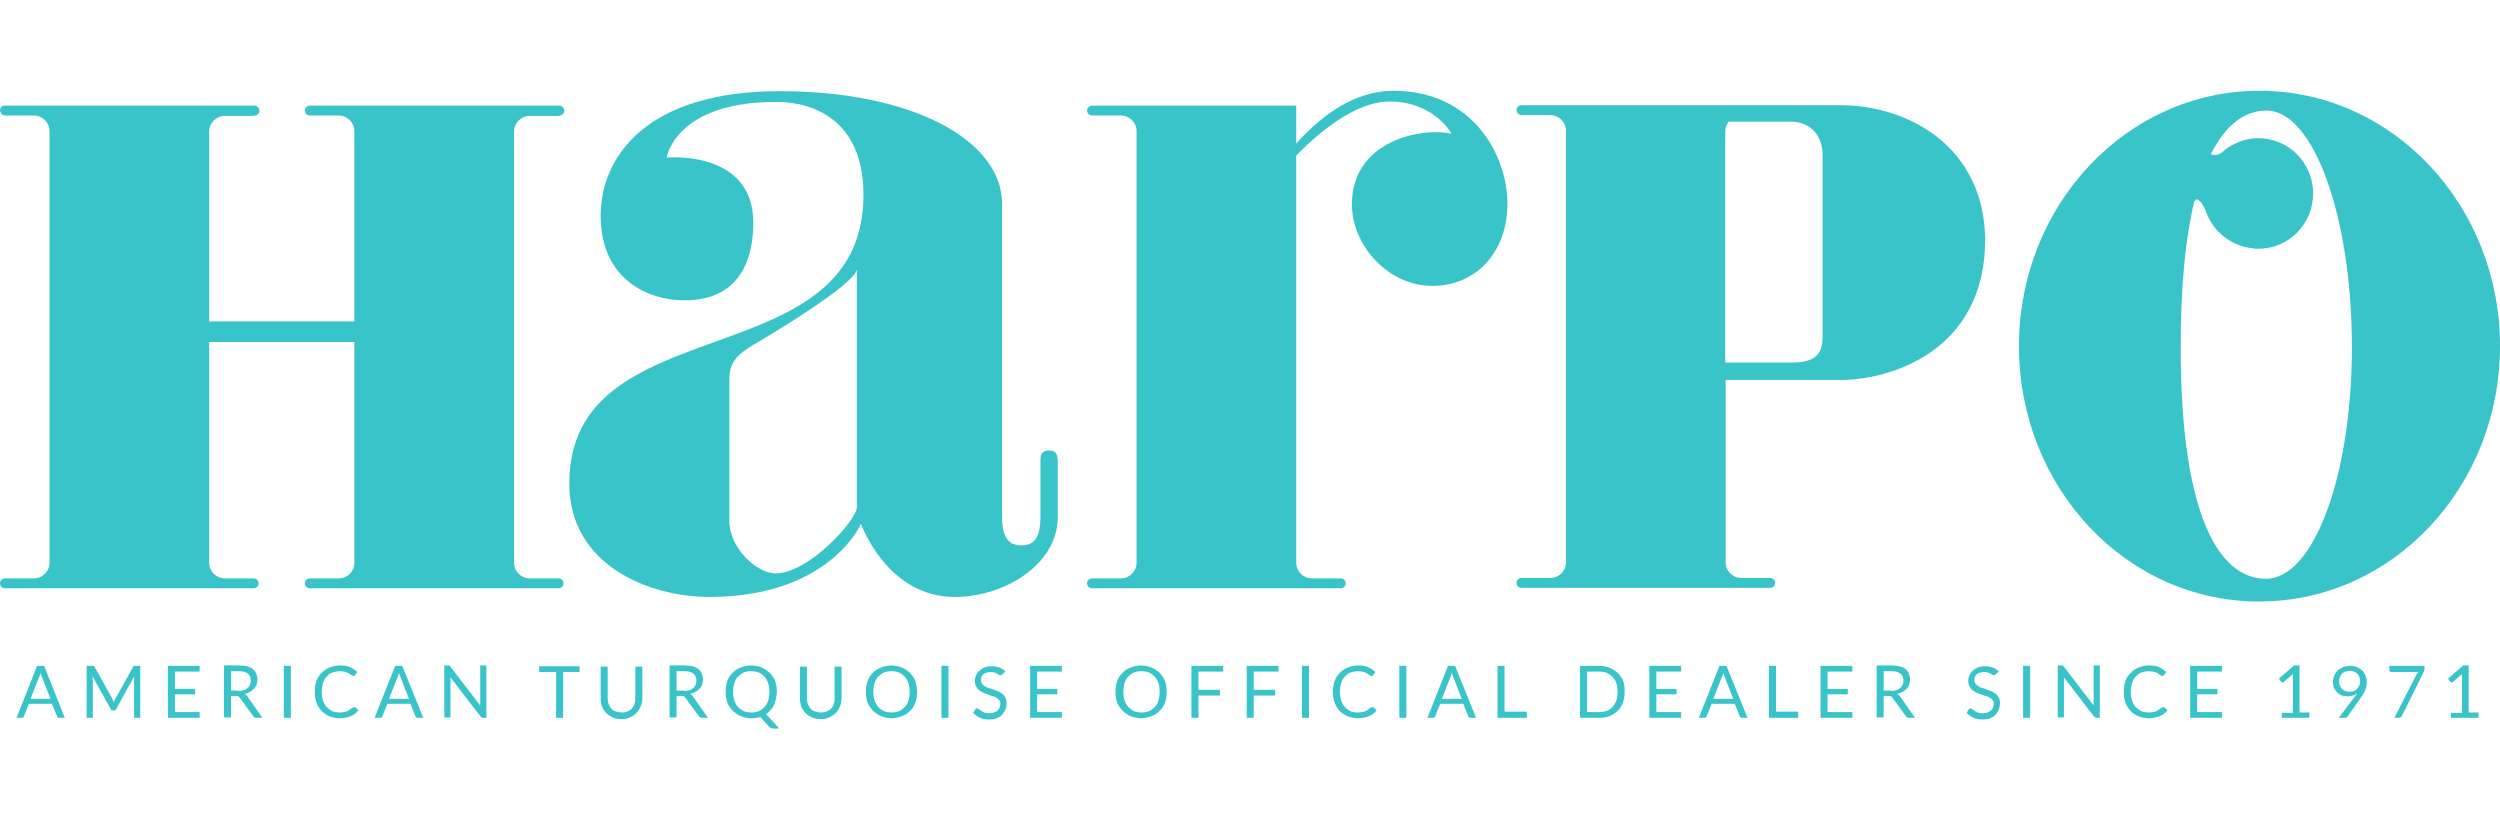 <svg version="1.2" xmlns="http://www.w3.org/2000/svg" viewBox="0 0 606 200" width="606" height="200">
	<style>
		.s0 { fill: #38c4c9 } 
	</style>
	<path class="s0" d="m314.2 37.7v98.7c0 2.1 1.7 3.8 3.8 3.8h7c0.7 0 1.2 0.6 1.2 1.2 0 0.7-0.6 1.2-1.2 1.2h-60.3c-0.7 0-1.2-0.6-1.2-1.2 0-0.7 0.6-1.2 1.2-1.2h7c2.1 0 3.8-1.7 3.8-3.8v-104.6c0-2.1-1.7-3.8-3.8-3.8h-7c-0.7 0-1.2-0.6-1.2-1.2 0-0.6 0.6-1.2 1.2-1.2h49.5v9.2c5.9-6.6 14-12.8 23.5-12.8 19.4 0 27.7 15.7 27.7 27.4 0 11.7-7.6 19.9-18.2 19.9-10.6 0-19.5-9.7-19.5-19.8 0-15.3 16.7-18.7 24.1-17.1-1.2-2.4-6.2-7.8-14.9-7.8-8.6 0-17.6 7.9-22.7 13.1z"/>
	<path class="s0" d="m254.3 109.2c-2.1 0-2.1 1.6-2.1 2.5v13.6c0 4.2-1 6.9-4.6 6.9-3 0-4.7-1.8-4.7-6.9v-75.9c0-15.3-21.5-27.3-53.9-27.3-32.4 0-43.4 16-43.4 30.2 0 15.2 11.2 20.5 20.3 20.5 14.4 0 16.7-11.4 16.7-18.8 0-17.8-21-15.8-21-15.8 0 0 2-13.5 26.6-13.5 9.3 0 21.1 4.7 21.1 22.5 0 22.7-18.1 29.2-36.1 35.7-17.7 6.4-35.2 12.8-35.2 34.3 0 19.9 19.5 27.5 33.9 27.5 29.2 0 36.8-17.7 36.8-17.7 0 0 6.3 17.7 22.7 17.7 12.5 0 25-8.2 25-19.3v-13.6c-0.1-1.2-0.1-2.6-2.1-2.6zm-46.6 13.7c0 3.2-11.7 16.1-19.7 16.1-4.5 0-11.2-6.1-11.2-12.7v-34.5c0-4.9 3.2-6.7 7.5-9.2 0.7-0.4 1.3-0.8 2-1.2 9.1-5.5 21.4-13.6 21.4-16.2z"/>
	<path class="s0" d="m61.7 28c0.7 0 1.2-0.6 1.2-1.2 0-0.6-0.6-1.2-1.2-1.2h-60.5c-0.6-0.1-1.2 0.5-1.2 1.1 0 0.6 0.6 1.3 1.2 1.3h7c2.1 0 3.8 1.7 3.8 3.8v104.6c0 2.1-1.7 3.8-3.8 3.8h-7c-0.7 0-1.2 0.6-1.2 1.2 0 0.7 0.6 1.2 1.2 1.2h60.3c0.7 0 1.2-0.6 1.2-1.2 0-0.7-0.6-1.2-1.2-1.2h-7c-2.1 0-3.8-1.7-3.8-3.8v-53.5h35.2v53.5c0 2.1-1.7 3.8-3.8 3.8h-7c-0.7 0-1.2 0.6-1.2 1.2 0 0.7 0.6 1.2 1.2 1.2h60.3c0.7 0 1.2-0.6 1.2-1.2 0-0.7-0.6-1.2-1.2-1.2h-7c-2.1 0-3.8-1.7-3.8-3.8v-104.5c0-2.1 1.7-3.8 3.8-3.8h7.2v-0.1c0.7 0 1.2-0.6 1.2-1.2 0-0.6-0.6-1.2-1.2-1.2h-60.5c-0.7 0-1.2 0.6-1.2 1.2 0 0.6 0.5 1.2 1.2 1.2h7c2.1 0 3.8 1.7 3.8 3.8v46.1h-35.2v-46c0-2.1 1.7-3.8 3.8-3.8h7.2z"/>
	<path class="s0" d="m446.1 25.5h-77.3c-0.7 0-1.2 0.6-1.2 1.2 0 0.6 0.6 1.2 1.2 1.2h7c2.1 0 3.8 1.7 3.8 3.8v104.6c0 2.1-1.7 3.8-3.8 3.8h-7c-0.7 0-1.2 0.6-1.2 1.2 0 0.7 0.6 1.2 1.2 1.2h60.3c0.7 0 1.2-0.6 1.2-1.2 0-0.7-0.6-1.2-1.2-1.2h-7c-2.1 0-3.8-1.7-3.8-3.8v-44.2h27.9c11.9 0 35-6.9 35-34-0.2-22.5-18.6-32.6-35.1-32.6zm-12 62.4h-15.9v-56c0-0.9 0.3-1.7 0.8-2.4h15.1c4.8 0 7.7 3.4 7.7 8.1v43.2c0.1 4.5-1 7.1-7.7 7.1z"/>
	<path class="s0" d="m489.4 83.9c0-34.2 26.1-61.9 58.3-61.9 32.2 0 58.3 27.7 58.3 61.9 0 34.2-26.1 61.9-58.3 61.9-32.2 0.1-58.3-27.6-58.3-61.9zm39.2 0.2c0 40.9 9.3 56.2 20.7 56.2 11.4 0 20.8-24.6 20.8-56.2 0-31.6-9.3-57.3-20.7-57.3-5.1 0-9.8 3.2-13.5 10.6 0.3 0.1 0.7 0.2 1 0.2 0.8-0.1 1.2-0.3 1.8-0.7 0.8-0.8 1.7-1.4 2.7-1.9 1.8-0.9 3.8-1.5 6-1.5 7.4 0 13.3 6 13.3 13.4 0 7.4-5.9 13.4-13.3 13.4h-0.9c-0.1-0.1-0.2-0.1-0.3-0.1-5.4-0.5-9.8-4.1-11.5-9-0.6-1.4-1.2-2.5-2.2-2.9-0.1 0-0.3 0.1-0.6 0.5-2.1 8.7-3.3 20.3-3.3 35.3z"/>
	<path class="s0" d="m15.7 174h-1.3c-0.2 0-0.3 0-0.4-0.1-0.1-0.1-0.2-0.2-0.2-0.3l-1.2-3h-5.6l-1.2 3c0 0.1-0.1 0.2-0.2 0.3 0 0.1-0.2 0.1-0.3 0.1h-1.3l5-12.6h1.7zm-3.5-4.7l-2-5.1c-0.1-0.2-0.1-0.3-0.2-0.5-0.1-0.2-0.1-0.4-0.2-0.6-0.1 0.5-0.2 0.9-0.4 1.2l-2 5.1h4.8z"/>
	<path class="s0" d="m34 161.4v12.6h-1.5v-9.2c0-0.1 0-0.3 0-0.4 0-0.1 0-0.3 0-0.4l-4.3 7.8c-0.1 0.3-0.3 0.4-0.6 0.4h-0.2c-0.3 0-0.5-0.1-0.6-0.4l-4.4-7.9c0 0.3 0.1 0.6 0.1 0.9v9.2h-1.5v-12.6h1.3c0.2 0 0.3 0 0.4 0 0.1 0 0.2 0.1 0.2 0.2l4.3 7.7c0.1 0.1 0.1 0.3 0.2 0.4 0.1 0.2 0.1 0.3 0.2 0.5 0.1-0.2 0.1-0.3 0.2-0.5 0.1-0.2 0.1-0.3 0.2-0.4l4.3-7.7c0.1-0.1 0.1-0.2 0.2-0.2 0.1 0 0.2 0 0.4 0z"/>
	<path class="s0" d="m48.4 172.6v1.4h-7.7v-12.6h7.7v1.4h-6v4.2h4.9v1.3h-4.9v4.3z"/>
	<path class="s0" d="m63.6 174h-1.5c-0.3 0-0.5-0.1-0.7-0.4l-3.3-4.5q-0.15-0.15-0.3-0.3c-0.1-0.1-0.3-0.1-0.5-0.1h-1.3v5.2h-1.7v-12.6h3.5c0.8 0 1.5 0.1 2.1 0.2 0.6 0.2 1.1 0.4 1.4 0.7 0.4 0.3 0.7 0.7 0.8 1.1 0.2 0.4 0.3 0.9 0.3 1.4 0 0.4-0.1 0.9-0.2 1.2-0.1 0.4-0.3 0.7-0.6 1-0.3 0.3-0.6 0.6-1 0.8-0.4 0.2-0.8 0.4-1.3 0.5 0.2 0.1 0.4 0.3 0.6 0.5zm-5.8-6.5c0.5 0 0.9-0.1 1.3-0.2 0.4-0.1 0.7-0.3 0.9-0.5 0.3-0.2 0.4-0.5 0.6-0.8 0.1-0.3 0.2-0.6 0.2-1 0-0.7-0.2-1.3-0.7-1.7-0.5-0.4-1.2-0.6-2.2-0.6h-1.9v4.7h1.8z"/>
	<path class="s0" d="m70.5 174h-1.7v-12.6h1.7z"/>
	<path class="s0" d="m86 171.4c0.1 0 0.2 0 0.2 0.1l0.7 0.7c-0.5 0.6-1.1 1.1-1.9 1.4-0.7 0.3-1.6 0.5-2.7 0.5-0.9 0-1.7-0.2-2.5-0.5-0.7-0.3-1.4-0.8-1.9-1.3-0.5-0.6-0.9-1.2-1.2-2-0.3-0.8-0.4-1.7-0.4-2.6 0-0.9 0.1-1.8 0.4-2.6 0.3-0.8 0.7-1.5 1.3-2 0.5-0.6 1.2-1 1.9-1.3 0.8-0.3 1.6-0.5 2.5-0.5 0.9 0 1.7 0.1 2.4 0.4q1.05 0.45 1.8 1.2l-0.6 0.8c0 0.1-0.1 0.1-0.1 0.1-0.1 0-0.1 0.1-0.2 0.1-0.1 0-0.2-0.1-0.4-0.2-0.2-0.1-0.4-0.2-0.6-0.4-0.2-0.1-0.6-0.3-0.9-0.4-0.4-0.1-0.8-0.2-1.4-0.2q-0.9 0-1.8 0.3c-0.5 0.2-1 0.5-1.4 1-0.4 0.4-0.7 0.9-0.9 1.6q-0.3 0.9-0.3 2.1 0 1.2 0.3 2.1c0.2 0.6 0.5 1.1 0.9 1.6 0.4 0.4 0.8 0.7 1.4 1 0.5 0.2 1.1 0.3 1.7 0.3 0.4 0 0.7 0 1-0.1 0.3 0 0.6-0.1 0.8-0.2 0.3-0.1 0.5-0.2 0.7-0.4 0.2-0.1 0.4-0.3 0.7-0.5 0.3 0 0.4-0.1 0.5-0.1z"/>
	<path class="s0" d="m102.6 174h-1.3c-0.2 0-0.3 0-0.4-0.1-0.1-0.1-0.2-0.2-0.2-0.3l-1.2-3h-5.6l-1.2 3c0 0.1-0.1 0.2-0.2 0.3-0.1 0.1-0.2 0.1-0.4 0.1h-1.3l5-12.6h1.7zm-3.5-4.7l-2-5.1c-0.1-0.2-0.1-0.3-0.2-0.5-0.1-0.2-0.1-0.4-0.2-0.6-0.1 0.5-0.2 0.9-0.4 1.2l-2 5.1h4.8z"/>
	<path class="s0" d="m117.9 161.4v12.6h-0.8c-0.1 0-0.2 0-0.3-0.1-0.1 0-0.2-0.1-0.3-0.2l-7.3-9.5c0 0.1 0 0.3 0 0.4 0 0.1 0 0.3 0 0.4v8.9h-1.5v-12.6h0.9c0.1 0 0.1 0 0.2 0 0.1 0 0.1 0 0.1 0 0 0 0.1 0 0.1 0.1l0.1 0.1 7.3 9.5c0-0.2 0-0.3 0-0.4 0-0.1 0-0.3 0-0.4v-8.9h1.5z"/>
	<path class="s0" d="m140.6 162.9h-4.1v11.1h-1.7v-11.1h-4.1v-1.4h9.8v1.4z"/>
	<path class="s0" d="m150.8 172.7c0.5 0 1-0.1 1.4-0.3 0.4-0.2 0.8-0.4 1-0.7 0.3-0.3 0.5-0.7 0.6-1.1 0.2-0.4 0.2-0.9 0.2-1.4v-7.6h1.7v7.6c0 0.7-0.1 1.4-0.4 2-0.2 0.6-0.6 1.2-1 1.6-0.4 0.4-0.9 0.8-1.6 1.1-0.7 0.3-1.3 0.4-2.1 0.4-0.8 0-1.5-0.1-2.1-0.4-0.6-0.3-1.1-0.6-1.6-1.1-0.4-0.5-0.8-1-1-1.6-0.2-0.6-0.3-1.3-0.3-2v-7.6h1.7v7.6c0 0.5 0.1 1 0.2 1.4 0.2 0.4 0.4 0.8 0.6 1.1 0.3 0.3 0.6 0.6 1 0.7 0.7 0.2 1.2 0.3 1.7 0.3z"/>
	<path class="s0" d="m171.6 174h-1.5c-0.3 0-0.5-0.1-0.7-0.4l-3.3-4.5q-0.15-0.15-0.3-0.3c-0.1-0.1-0.3-0.1-0.5-0.1h-1.3v5.2h-1.7v-12.6h3.5c0.8 0 1.5 0.1 2.1 0.2 0.6 0.2 1.1 0.4 1.4 0.7 0.4 0.3 0.7 0.7 0.8 1.1 0.2 0.4 0.3 0.9 0.3 1.4 0 0.4-0.1 0.9-0.2 1.2-0.1 0.4-0.3 0.7-0.6 1-0.3 0.3-0.6 0.6-1 0.8-0.4 0.2-0.8 0.4-1.3 0.5 0.2 0.1 0.4 0.3 0.6 0.5zm-5.8-6.5c0.5 0 0.9-0.1 1.3-0.2 0.4-0.1 0.7-0.3 0.9-0.5 0.3-0.2 0.5-0.5 0.6-0.8 0.1-0.3 0.2-0.6 0.2-1 0-0.7-0.2-1.3-0.7-1.7-0.5-0.4-1.2-0.6-2.2-0.6h-1.9v4.7h1.8z"/>
	<path class="s0" d="m188.9 176.6h-1.4c-0.2 0-0.4 0-0.6-0.1-0.2-0.1-0.3-0.2-0.4-0.3l-2.2-2.4c-0.7 0.2-1.4 0.3-2.2 0.3-0.9 0-1.8-0.2-2.5-0.5-0.8-0.3-1.4-0.8-2-1.3-0.5-0.6-1-1.2-1.3-2-0.3-0.8-0.4-1.7-0.4-2.6 0-0.9 0.1-1.8 0.4-2.6 0.3-0.8 0.7-1.5 1.3-2 0.5-0.6 1.2-1 2-1.3 0.8-0.3 1.6-0.5 2.5-0.5 0.9 0 1.8 0.2 2.5 0.5 0.8 0.3 1.4 0.8 2 1.3 0.5 0.6 1 1.2 1.3 2 0.3 0.8 0.4 1.6 0.4 2.6 0 0.6-0.1 1.2-0.2 1.7-0.1 0.5-0.3 1-0.5 1.5-0.2 0.5-0.5 0.9-0.8 1.2-0.3 0.4-0.7 0.7-1.1 1zm-11.2-8.9q0 1.2 0.3 2.1c0.2 0.6 0.5 1.1 0.9 1.6 0.4 0.4 0.9 0.7 1.4 1q0.9 0.3 1.8 0.3 1.05 0 1.8-0.3c0.5-0.2 1-0.6 1.4-1 0.4-0.4 0.7-0.9 0.9-1.6q0.3-0.9 0.3-2.1 0-1.2-0.3-2.1c-0.2-0.6-0.5-1.1-0.9-1.6-0.4-0.4-0.9-0.8-1.4-1-0.5-0.2-1.2-0.3-1.8-0.3q-1.05 0-1.8 0.3c-0.5 0.2-1 0.6-1.4 1-0.4 0.4-0.7 0.9-0.9 1.6q-0.3 1.05-0.3 2.1z"/>
	<path class="s0" d="m199.1 172.7c0.5 0 1-0.1 1.4-0.3 0.4-0.2 0.8-0.4 1-0.7 0.3-0.3 0.5-0.7 0.6-1.1 0.2-0.4 0.2-0.9 0.2-1.4v-7.6h1.7v7.6c0 0.7-0.1 1.4-0.4 2-0.2 0.6-0.6 1.2-1 1.6-0.4 0.4-0.9 0.8-1.6 1.1-0.7 0.3-1.3 0.4-2.1 0.4-0.8 0-1.5-0.1-2.1-0.4-0.6-0.3-1.1-0.6-1.6-1.1-0.4-0.5-0.8-1-1-1.6-0.2-0.6-0.3-1.3-0.3-2v-7.6h1.7v7.6c0 0.5 0.1 1 0.2 1.4 0.2 0.4 0.4 0.8 0.6 1.1 0.3 0.3 0.6 0.6 1 0.7 0.7 0.2 1.2 0.3 1.7 0.3z"/>
	<path class="s0" d="m222.3 167.7c0 0.9-0.1 1.8-0.4 2.6-0.3 0.8-0.7 1.5-1.3 2-0.5 0.6-1.2 1-2 1.3-0.8 0.3-1.6 0.5-2.5 0.5-0.9 0-1.8-0.2-2.5-0.5-0.8-0.3-1.4-0.8-2-1.3-0.5-0.6-1-1.2-1.3-2-0.3-0.8-0.4-1.7-0.4-2.6 0-0.9 0.1-1.8 0.4-2.6 0.3-0.8 0.7-1.5 1.3-2 0.5-0.6 1.2-1 2-1.3 0.8-0.3 1.6-0.5 2.5-0.5 0.9 0 1.8 0.2 2.5 0.5 0.8 0.3 1.4 0.8 2 1.3 0.5 0.6 1 1.2 1.3 2 0.2 0.8 0.4 1.7 0.4 2.6zm-1.8 0q0-1.2-0.3-2.1c-0.2-0.6-0.5-1.1-0.9-1.6-0.4-0.4-0.9-0.8-1.4-1-0.5-0.2-1.2-0.3-1.8-0.3q-1.05 0-1.8 0.3c-0.5 0.2-1 0.6-1.4 1-0.4 0.4-0.7 0.9-0.9 1.6q-0.3 0.9-0.3 2.1 0 1.2 0.3 2.1c0.2 0.6 0.5 1.1 0.9 1.6 0.4 0.4 0.9 0.7 1.4 1 0.5 0.2 1.2 0.3 1.8 0.3q1.05 0 1.8-0.3c0.5-0.2 1-0.6 1.4-1 0.4-0.4 0.7-0.9 0.9-1.6q0.3-0.9 0.3-2.1z"/>
	<path class="s0" d="m229.9 174h-1.7v-12.6h1.7z"/>
	<path class="s0" d="m243 163.4c-0.1 0.1-0.1 0.2-0.2 0.2-0.1 0-0.1 0.1-0.2 0.1-0.1 0-0.2-0.1-0.4-0.1-0.1-0.1-0.3-0.2-0.5-0.3-0.2-0.1-0.4-0.2-0.7-0.3-0.3-0.1-0.6-0.1-1-0.1-0.4 0-0.7 0.1-1 0.2-0.3 0.1-0.5 0.2-0.7 0.4-0.2 0.2-0.3 0.4-0.4 0.6-0.1 0.2-0.1 0.5-0.1 0.8 0 0.4 0.1 0.6 0.3 0.9 0.2 0.2 0.4 0.4 0.7 0.6 0.3 0.2 0.6 0.3 1 0.4 0.4 0.1 0.7 0.2 1.1 0.4 0.4 0.1 0.7 0.3 1.1 0.4 0.4 0.2 0.7 0.4 1 0.6 0.3 0.2 0.5 0.5 0.7 0.9 0.2 0.4 0.3 0.8 0.3 1.3 0 0.5-0.1 1.1-0.3 1.6-0.2 0.5-0.5 0.9-0.8 1.3-0.4 0.4-0.8 0.6-1.3 0.8q-0.75 0.3-1.8 0.3c-0.8 0-1.6-0.1-2.2-0.4-0.7-0.3-1.2-0.7-1.7-1.2l0.5-0.8c0-0.1 0.1-0.1 0.2-0.2 0.1 0 0.1-0.1 0.2-0.1 0.1 0 0.2 0 0.3 0.1 0.1 0.1 0.2 0.1 0.3 0.2 0.1 0.1 0.3 0.2 0.4 0.3 0.2 0.1 0.3 0.2 0.5 0.3 0.2 0.1 0.4 0.2 0.7 0.2 0.3 0.1 0.5 0.1 0.9 0.1 0.4 0 0.8-0.1 1.1-0.2 0.3-0.1 0.6-0.3 0.8-0.5 0.2-0.2 0.4-0.4 0.5-0.7 0.1-0.3 0.2-0.6 0.2-0.9q0-0.6-0.3-0.9c-0.2-0.2-0.4-0.4-0.7-0.6-0.3-0.2-0.6-0.3-1-0.4-0.4-0.1-0.7-0.2-1.1-0.4-0.4-0.1-0.7-0.3-1.1-0.4-0.4-0.2-0.7-0.4-1-0.6-0.3-0.3-0.5-0.6-0.7-0.9-0.2-0.4-0.3-0.8-0.3-1.4 0-0.4 0.1-0.9 0.3-1.3 0.2-0.4 0.4-0.8 0.8-1.1 0.3-0.3 0.7-0.6 1.2-0.8 0.5-0.2 1-0.3 1.7-0.3 0.7 0 1.3 0.1 1.9 0.3 0.6 0.2 1.1 0.5 1.5 1z"/>
	<path class="s0" d="m257.4 172.6v1.4h-7.7v-12.6h7.7v1.4h-6v4.2h4.9v1.3h-4.9v4.3z"/>
	<path class="s0" d="m282.8 167.7c0 0.9-0.1 1.8-0.4 2.6-0.3 0.8-0.7 1.5-1.3 2-0.5 0.6-1.2 1-2 1.3-0.8 0.3-1.6 0.5-2.5 0.5-0.9 0-1.8-0.2-2.5-0.5-0.8-0.3-1.4-0.8-2-1.3-0.5-0.6-1-1.2-1.3-2-0.3-0.8-0.4-1.7-0.4-2.6 0-0.9 0.1-1.8 0.4-2.6 0.3-0.8 0.7-1.5 1.3-2 0.5-0.6 1.2-1 2-1.3 0.8-0.3 1.6-0.5 2.5-0.5 0.9 0 1.8 0.2 2.5 0.5 0.8 0.3 1.4 0.8 2 1.3 0.5 0.6 1 1.2 1.3 2 0.3 0.8 0.4 1.7 0.4 2.6zm-1.7 0q0-1.2-0.3-2.1c-0.2-0.6-0.5-1.1-0.9-1.6-0.4-0.4-0.9-0.8-1.4-1-0.5-0.2-1.2-0.3-1.8-0.3q-1.05 0-1.8 0.3c-0.5 0.2-1 0.6-1.4 1-0.4 0.4-0.7 0.9-0.9 1.6q-0.3 0.9-0.3 2.1 0 1.2 0.3 2.1c0.2 0.6 0.5 1.1 0.9 1.6 0.4 0.4 0.9 0.7 1.4 1 0.5 0.2 1.2 0.3 1.8 0.3q1.05 0 1.8-0.3c0.5-0.2 1-0.6 1.4-1 0.4-0.4 0.7-0.9 0.9-1.6q0.3-0.9 0.3-2.1z"/>
	<path class="s0" d="m290.5 162.8v4.4h5.2v1.4h-5.2v5.4h-1.7v-12.6h7.7v1.4z"/>
	<path class="s0" d="m303.9 162.8v4.4h5.2v1.4h-5.2v5.4h-1.7v-12.6h7.7v1.4z"/>
	<path class="s0" d="m317.3 174h-1.7v-12.6h1.7z"/>
	<path class="s0" d="m332.8 171.4c0.1 0 0.2 0 0.2 0.1l0.7 0.7c-0.5 0.6-1.1 1.1-1.9 1.4-0.7 0.3-1.6 0.5-2.7 0.5-0.9 0-1.7-0.2-2.5-0.5-0.7-0.3-1.4-0.8-1.9-1.3-0.5-0.6-0.9-1.2-1.2-2-0.3-0.8-0.4-1.7-0.4-2.6 0-0.9 0.1-1.8 0.4-2.6 0.3-0.8 0.7-1.5 1.3-2 0.5-0.6 1.2-1 1.9-1.3 0.8-0.3 1.6-0.5 2.5-0.5 0.9 0 1.7 0.1 2.4 0.4q1.05 0.45 1.8 1.2l-0.6 0.8c0 0.1-0.1 0.1-0.1 0.1-0.1 0-0.1 0.1-0.2 0.1-0.1 0-0.2-0.1-0.4-0.2-0.2-0.1-0.4-0.2-0.6-0.4-0.2-0.1-0.6-0.3-0.9-0.4-0.4-0.1-0.8-0.2-1.4-0.2q-0.9 0-1.8 0.3c-0.5 0.2-1 0.5-1.4 1-0.4 0.4-0.7 0.9-0.9 1.6q-0.3 0.9-0.3 2.1 0 1.2 0.3 2.1c0.2 0.6 0.5 1.1 0.9 1.6 0.4 0.4 0.8 0.7 1.4 1 0.5 0.2 1.1 0.3 1.7 0.3 0.4 0 0.7 0 1-0.1 0.3 0 0.6-0.1 0.8-0.2 0.3-0.1 0.5-0.2 0.7-0.4 0.2-0.1 0.4-0.3 0.7-0.5 0.3 0 0.4-0.1 0.5-0.1z"/>
	<path class="s0" d="m340.9 174h-1.7v-12.6h1.7z"/>
	<path class="s0" d="m357.8 174h-1.3c-0.2 0-0.3 0-0.4-0.1-0.1-0.1-0.2-0.2-0.2-0.3l-1.2-3h-5.6l-1.2 3c0 0.1-0.1 0.2-0.2 0.3-0.1 0.1-0.2 0.1-0.4 0.1h-1.3l5-12.6h1.7zm-3.5-4.7l-2-5.1c-0.1-0.2-0.1-0.3-0.2-0.5-0.1-0.2-0.1-0.4-0.2-0.6-0.1 0.5-0.2 0.9-0.4 1.2l-2 5.1h4.8z"/>
	<path class="s0" d="m370.1 172.6v1.4h-7.1v-12.6h1.7v11.1h5.4z"/>
	<path class="s0" d="m393.8 167.7c0 0.9-0.1 1.8-0.4 2.6-0.3 0.8-0.7 1.4-1.3 2-0.5 0.5-1.2 1-2 1.3-0.8 0.3-1.6 0.4-2.5 0.4h-4.6v-12.6h4.7c0.9 0 1.8 0.2 2.5 0.5 0.8 0.3 1.4 0.7 2 1.3 0.5 0.5 1 1.2 1.3 2 0.3 0.8 0.3 1.6 0.3 2.5zm-1.7 0q0-1.2-0.3-2.1-0.3-0.9-0.9-1.5c-0.4-0.4-0.9-0.7-1.4-1-0.5-0.2-1.2-0.3-1.8-0.3h-3v9.8h3q1.05 0 1.8-0.3c0.5-0.2 1-0.5 1.4-1q0.6-0.6 0.9-1.5 0.3-0.9 0.3-2.1z"/>
	<path class="s0" d="m407.5 172.6v1.4h-7.7v-12.6h7.7v1.4h-6v4.2h4.9v1.3h-4.9v4.3z"/>
	<path class="s0" d="m423.6 174h-1.3c-0.2 0-0.3 0-0.4-0.1-0.1-0.1-0.2-0.2-0.2-0.3l-1.2-3h-5.6l-1.2 3c0 0.1-0.1 0.2-0.2 0.3-0.1 0.1-0.2 0.1-0.4 0.1h-1.3l5-12.6h1.7zm-3.5-4.7l-2-5.1c-0.1-0.2-0.1-0.3-0.2-0.5-0.1-0.2-0.1-0.4-0.2-0.6-0.1 0.5-0.2 0.9-0.4 1.2l-2 5.1h4.8z"/>
	<path class="s0" d="m435.9 172.6v1.4h-7.1v-12.6h1.7v11.1h5.4z"/>
	<path class="s0" d="m449 172.6v1.4h-7.7v-12.6h7.7v1.4h-6v4.2h4.9v1.3h-4.9v4.3z"/>
	<path class="s0" d="m464.2 174h-1.5c-0.3 0-0.5-0.1-0.7-0.4l-3.3-4.5q-0.15-0.15-0.3-0.3c-0.1-0.1-0.3-0.1-0.5-0.1h-1.3v5.2h-1.7v-12.6h3.5c0.8 0 1.5 0.1 2.1 0.2 0.6 0.2 1.1 0.4 1.4 0.7 0.4 0.3 0.7 0.7 0.8 1.1 0.2 0.4 0.3 0.9 0.3 1.4 0 0.4-0.1 0.9-0.2 1.2-0.1 0.4-0.3 0.7-0.6 1-0.3 0.3-0.6 0.6-1 0.8-0.4 0.2-0.8 0.4-1.3 0.5 0.2 0.1 0.4 0.3 0.6 0.5zm-5.8-6.5c0.5 0 0.9-0.1 1.3-0.2 0.4-0.1 0.7-0.3 0.9-0.5 0.3-0.2 0.4-0.5 0.6-0.8 0.1-0.3 0.2-0.6 0.2-1 0-0.7-0.2-1.3-0.7-1.7-0.5-0.4-1.2-0.6-2.2-0.6h-1.9v4.7h1.8z"/>
	<path class="s0" d="m483.8 163.4c-0.1 0.1-0.1 0.2-0.2 0.2-0.1 0-0.1 0.1-0.2 0.1-0.1 0-0.2-0.1-0.4-0.1-0.1-0.1-0.3-0.2-0.5-0.3-0.2-0.1-0.4-0.2-0.7-0.3-0.3-0.1-0.6-0.1-1-0.1-0.4 0-0.7 0.1-1 0.2-0.3 0.1-0.5 0.2-0.7 0.4-0.2 0.2-0.3 0.4-0.4 0.6-0.1 0.2-0.1 0.5-0.1 0.8 0 0.4 0.1 0.6 0.3 0.9 0.2 0.2 0.4 0.4 0.7 0.6 0.3 0.2 0.6 0.3 1 0.4 0.4 0.1 0.7 0.2 1.1 0.4 0.4 0.1 0.7 0.3 1.1 0.4 0.4 0.2 0.7 0.4 1 0.6 0.3 0.2 0.5 0.5 0.7 0.9 0.2 0.4 0.3 0.8 0.3 1.3 0 0.5-0.1 1.1-0.3 1.6-0.2 0.5-0.5 0.9-0.8 1.3-0.4 0.4-0.8 0.6-1.3 0.8q-0.75 0.3-1.8 0.3c-0.8 0-1.6-0.1-2.2-0.4-0.7-0.3-1.2-0.7-1.7-1.2l0.5-0.8c0-0.1 0.1-0.1 0.2-0.2 0.1 0 0.1-0.1 0.2-0.1 0.1 0 0.2 0 0.3 0.1 0.1 0.1 0.2 0.1 0.3 0.2 0.1 0.1 0.3 0.2 0.4 0.3 0.2 0.1 0.3 0.2 0.5 0.3 0.2 0.1 0.4 0.2 0.7 0.2 0.3 0.1 0.5 0.1 0.9 0.1 0.4 0 0.8-0.1 1.1-0.2 0.3-0.1 0.6-0.3 0.8-0.5 0.2-0.2 0.4-0.4 0.5-0.7 0.1-0.3 0.2-0.6 0.2-0.9q0-0.6-0.3-0.9c-0.2-0.2-0.4-0.4-0.7-0.6-0.3-0.2-0.6-0.3-1-0.4-0.4-0.1-0.7-0.2-1.1-0.4-0.4-0.1-0.7-0.3-1.1-0.4-0.4-0.2-0.7-0.4-1-0.6-0.3-0.3-0.5-0.6-0.7-0.9-0.2-0.4-0.3-0.8-0.3-1.4 0-0.4 0.1-0.9 0.3-1.3 0.2-0.4 0.4-0.8 0.8-1.1 0.3-0.3 0.7-0.6 1.2-0.8 0.5-0.2 1-0.3 1.7-0.3 0.7 0 1.3 0.1 1.9 0.3 0.6 0.2 1.1 0.5 1.5 1z"/>
	<path class="s0" d="m492.1 174h-1.7v-12.6h1.7z"/>
	<path class="s0" d="m509 161.4v12.6h-0.8c-0.1 0-0.2 0-0.3-0.1-0.1 0-0.2-0.1-0.3-0.2l-7.3-9.5c0 0.1 0 0.3 0 0.4 0 0.1 0 0.3 0 0.4v8.9h-1.5v-12.6h0.9c0.1 0 0.1 0 0.2 0 0.1 0 0.1 0 0.1 0 0 0 0.1 0 0.1 0.1l0.1 0.1 7.3 9.5c0-0.2 0-0.3 0-0.4 0-0.1 0-0.3 0-0.4v-8.9h1.5z"/>
	<path class="s0" d="m524.5 171.4c0.1 0 0.2 0 0.2 0.1l0.7 0.7c-0.5 0.6-1.1 1.1-1.9 1.4-0.7 0.3-1.6 0.5-2.7 0.5-0.9 0-1.7-0.2-2.5-0.5-0.7-0.3-1.4-0.8-1.9-1.3-0.5-0.6-0.9-1.2-1.2-2-0.3-0.8-0.4-1.7-0.4-2.6 0-0.9 0.1-1.8 0.4-2.6 0.3-0.8 0.7-1.5 1.3-2 0.5-0.6 1.2-1 1.9-1.3 0.8-0.3 1.6-0.5 2.5-0.5 0.9 0 1.7 0.1 2.4 0.4q1.05 0.45 1.8 1.2l-0.6 0.8c0 0.1-0.1 0.1-0.1 0.1-0.1 0-0.1 0.1-0.2 0.1-0.1 0-0.2-0.1-0.4-0.2-0.2-0.1-0.4-0.2-0.6-0.4-0.2-0.2-0.6-0.3-0.9-0.4-0.4-0.1-0.8-0.2-1.4-0.2q-0.9 0-1.8 0.3c-0.5 0.2-1 0.5-1.4 1-0.4 0.4-0.7 0.9-0.9 1.6q-0.3 0.9-0.3 2.1 0 1.2 0.3 2.1c0.2 0.6 0.5 1.1 0.9 1.6 0.4 0.4 0.9 0.7 1.4 1 0.5 0.2 1.1 0.3 1.7 0.3 0.4 0 0.7 0 1-0.1 0.3 0 0.6-0.1 0.8-0.2 0.3-0.1 0.5-0.2 0.7-0.4 0.2-0.1 0.4-0.3 0.7-0.5 0.3 0 0.4-0.1 0.5-0.1z"/>
	<path class="s0" d="m538.6 172.6v1.4h-7.7v-12.6h7.7v1.4h-6v4.2h4.9v1.3h-4.9v4.3z"/>
	<path class="s0" d="m559.8 172.8v1.2h-6.7v-1.2h2.7v-8.6c0-0.3 0-0.5 0-0.8l-2.2 1.9c-0.1 0.1-0.2 0.1-0.2 0.1-0.1 0-0.1 0-0.2 0-0.1 0-0.1 0-0.2-0.1-0.1 0-0.1-0.1-0.1-0.1l-0.5-0.7 3.7-3.2h1.3v11.4h2.4z"/>
	<path class="s0" d="m570.7 169c0.1-0.2 0.2-0.3 0.4-0.5 0.1-0.2 0.2-0.3 0.3-0.5-0.3 0.3-0.7 0.5-1.1 0.6-0.4 0.1-0.8 0.2-1.3 0.2-0.5 0-0.9-0.1-1.3-0.2-0.4-0.2-0.8-0.4-1.1-0.7-0.3-0.3-0.6-0.7-0.8-1.1-0.2-0.4-0.3-1-0.3-1.5 0-0.5 0.1-1.1 0.3-1.5 0.2-0.5 0.5-0.9 0.9-1.3 0.4-0.4 0.8-0.6 1.3-0.8 0.5-0.2 1.1-0.3 1.7-0.3 0.6 0 1.1 0.1 1.6 0.3 0.5 0.2 0.9 0.5 1.3 0.8 0.4 0.4 0.6 0.8 0.8 1.3 0.2 0.5 0.3 1 0.3 1.6 0 0.4 0 0.7-0.1 1-0.1 0.3-0.2 0.6-0.3 1-0.1 0.3-0.3 0.6-0.5 0.9q-0.3 0.45-0.6 0.9l-3.1 4.4q-0.15 0.15-0.3 0.3c-0.1 0.1-0.3 0.1-0.5 0.1h-1.4zm-3.7-3.9c0 0.4 0.1 0.8 0.2 1.1 0.1 0.3 0.3 0.6 0.5 0.8 0.2 0.2 0.5 0.4 0.8 0.5 0.3 0.1 0.7 0.2 1 0.2 0.4 0 0.8-0.1 1.1-0.2 0.3-0.1 0.6-0.3 0.8-0.6 0.2-0.3 0.4-0.5 0.5-0.8 0.1-0.3 0.2-0.6 0.2-0.9 0-0.4-0.1-0.7-0.2-1.1-0.1-0.3-0.3-0.6-0.5-0.8-0.2-0.2-0.5-0.4-0.8-0.5-0.3-0.1-0.6-0.2-1-0.2-0.4 0-0.7 0.1-1.1 0.2-0.3 0.1-0.6 0.3-0.8 0.5-0.2 0.2-0.4 0.5-0.5 0.8-0.1 0.3-0.2 0.7-0.2 1z"/>
	<path class="s0" d="m587.7 161.4v0.7c0 0.2 0 0.4-0.1 0.5 0 0.1-0.1 0.2-0.1 0.3l-5.2 10.5c-0.1 0.2-0.2 0.3-0.3 0.4-0.1 0.1-0.3 0.2-0.5 0.2h-1.1l5.3-10.4c0.1-0.1 0.2-0.3 0.2-0.4q0.15-0.15 0.3-0.3h-6.6c-0.1 0-0.2 0-0.3-0.1-0.1-0.1-0.1-0.2-0.1-0.3v-1.1z"/>
	<path class="s0" d="m600.8 172.8v1.2h-6.7v-1.2h2.7v-8.6c0-0.3 0-0.5 0-0.8l-2.2 1.9c-0.1 0.1-0.2 0.1-0.2 0.1-0.1 0-0.1 0-0.2 0-0.1 0-0.1 0-0.2-0.1-0.1 0-0.1-0.1-0.1-0.1l-0.5-0.7 3.7-3.2h1.3v11.4h2.4z"/>
</svg>